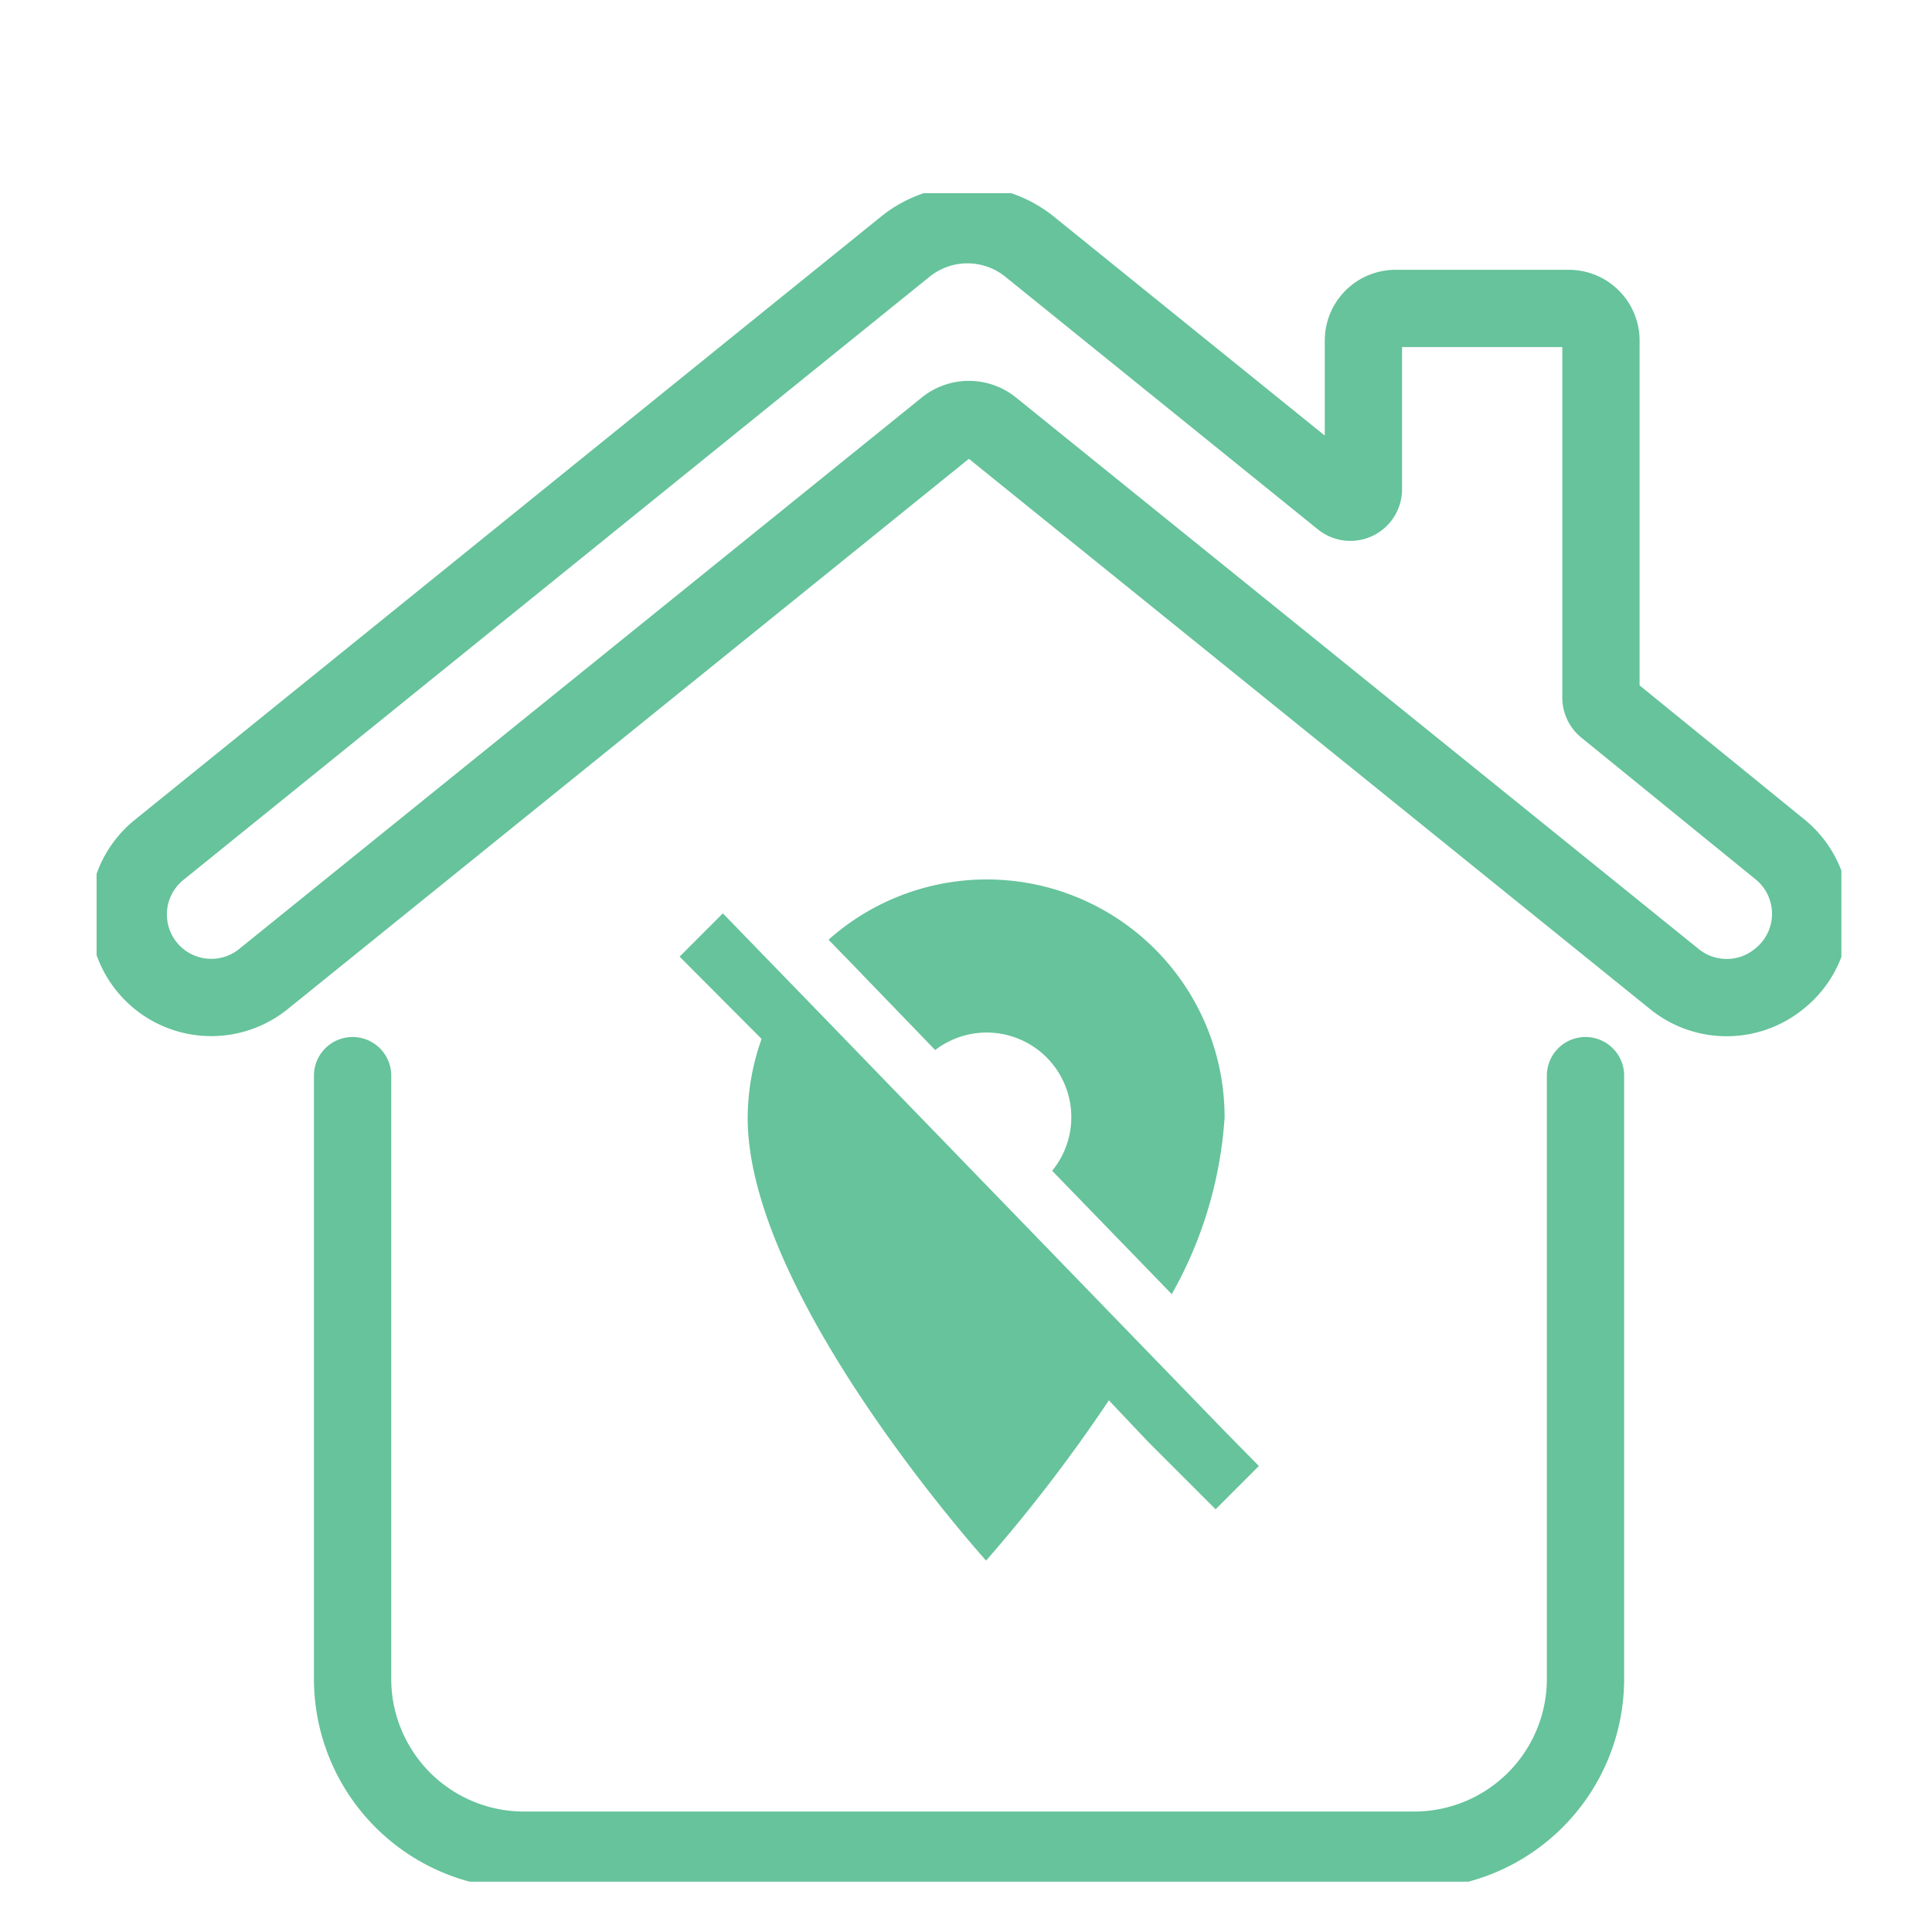 <svg xmlns="http://www.w3.org/2000/svg" xmlns:xlink="http://www.w3.org/1999/xlink" width="20" height="20" viewBox="0 0 20 20">
  <defs>
    <clipPath id="clip-path">
      <rect id="Retângulo_148699" data-name="Retângulo 148699" width="18.062" height="17.479" fill="none" stroke="#66c39b" stroke-width="0.8"/>
    </clipPath>
  </defs>
  <g id="fora-residencia" transform="translate(-988 -488)">
    <rect id="Retângulo_148844" data-name="Retângulo 148844" width="20" height="20" transform="translate(988 488)" fill="none"/>
    <g id="Grupo_152666" data-name="Grupo 152666" transform="translate(989 490)">
      <g id="Grupo_152659" data-name="Grupo 152659" transform="translate(0 0)" clip-path="url(#clip-path)">
        <path id="Caminho_103068" data-name="Caminho 103068" d="M24.939,41.977v6.244a1.774,1.774,0,0,1-1.774,1.774H13.95a1.774,1.774,0,0,1-1.774-1.774V41.977" transform="translate(-9.526 -32.842)" fill="none" stroke="#66c39b" stroke-linecap="round" stroke-linejoin="round" stroke-width="0.8"/>
        <path id="Caminho_103069" data-name="Caminho 103069" d="M17.506,9.309,10.439,3.6a.376.376,0,0,0-.472,0L2.9,9.309a.859.859,0,0,1-1.08-1.337L8.217,2.8,9.544,1.728a1.024,1.024,0,0,1,1.288,0l3.235,2.615a.135.135,0,0,0,.22-.1V2.7a.333.333,0,0,1,.333-.333h1.793a.333.333,0,0,1,.333.333V6.4a.134.134,0,0,0,.05.1l1.8,1.464A.859.859,0,0,1,18.6,9.3l0,0A.859.859,0,0,1,17.506,9.309Z" transform="translate(-1.173 -1.174)" fill="none" stroke="#66c39b" stroke-linecap="round" stroke-linejoin="round" stroke-width="0.8"/>
        <g id="Grupo_152727" data-name="Grupo 152727" transform="translate(6.035 7.103)">
          <path id="Caminho_103139" data-name="Caminho 103139" d="M5.458,1.767a.876.876,0,0,1,1.211,1.25L7.907,4.294a4.282,4.282,0,0,0,.547-1.829,2.462,2.462,0,0,0-4.1-1.84l.24.247Z" transform="translate(-2.812)" fill="#66c39b"/>
          <path id="Caminho_103140" data-name="Caminho 103140" d="M5.641,6.359,1.354,1.934.448,1,0,1.448.849,2.3a2.459,2.459,0,0,0-.144.818C.705,4.966,3.173,7.7,3.173,7.7A16.2,16.2,0,0,0,4.444,6.041l.4.423.705.705.448-.448Z" transform="translate(0 -0.648)" fill="#66c39b"/>
        </g>
      </g>
    </g>
  </g>
</svg>
